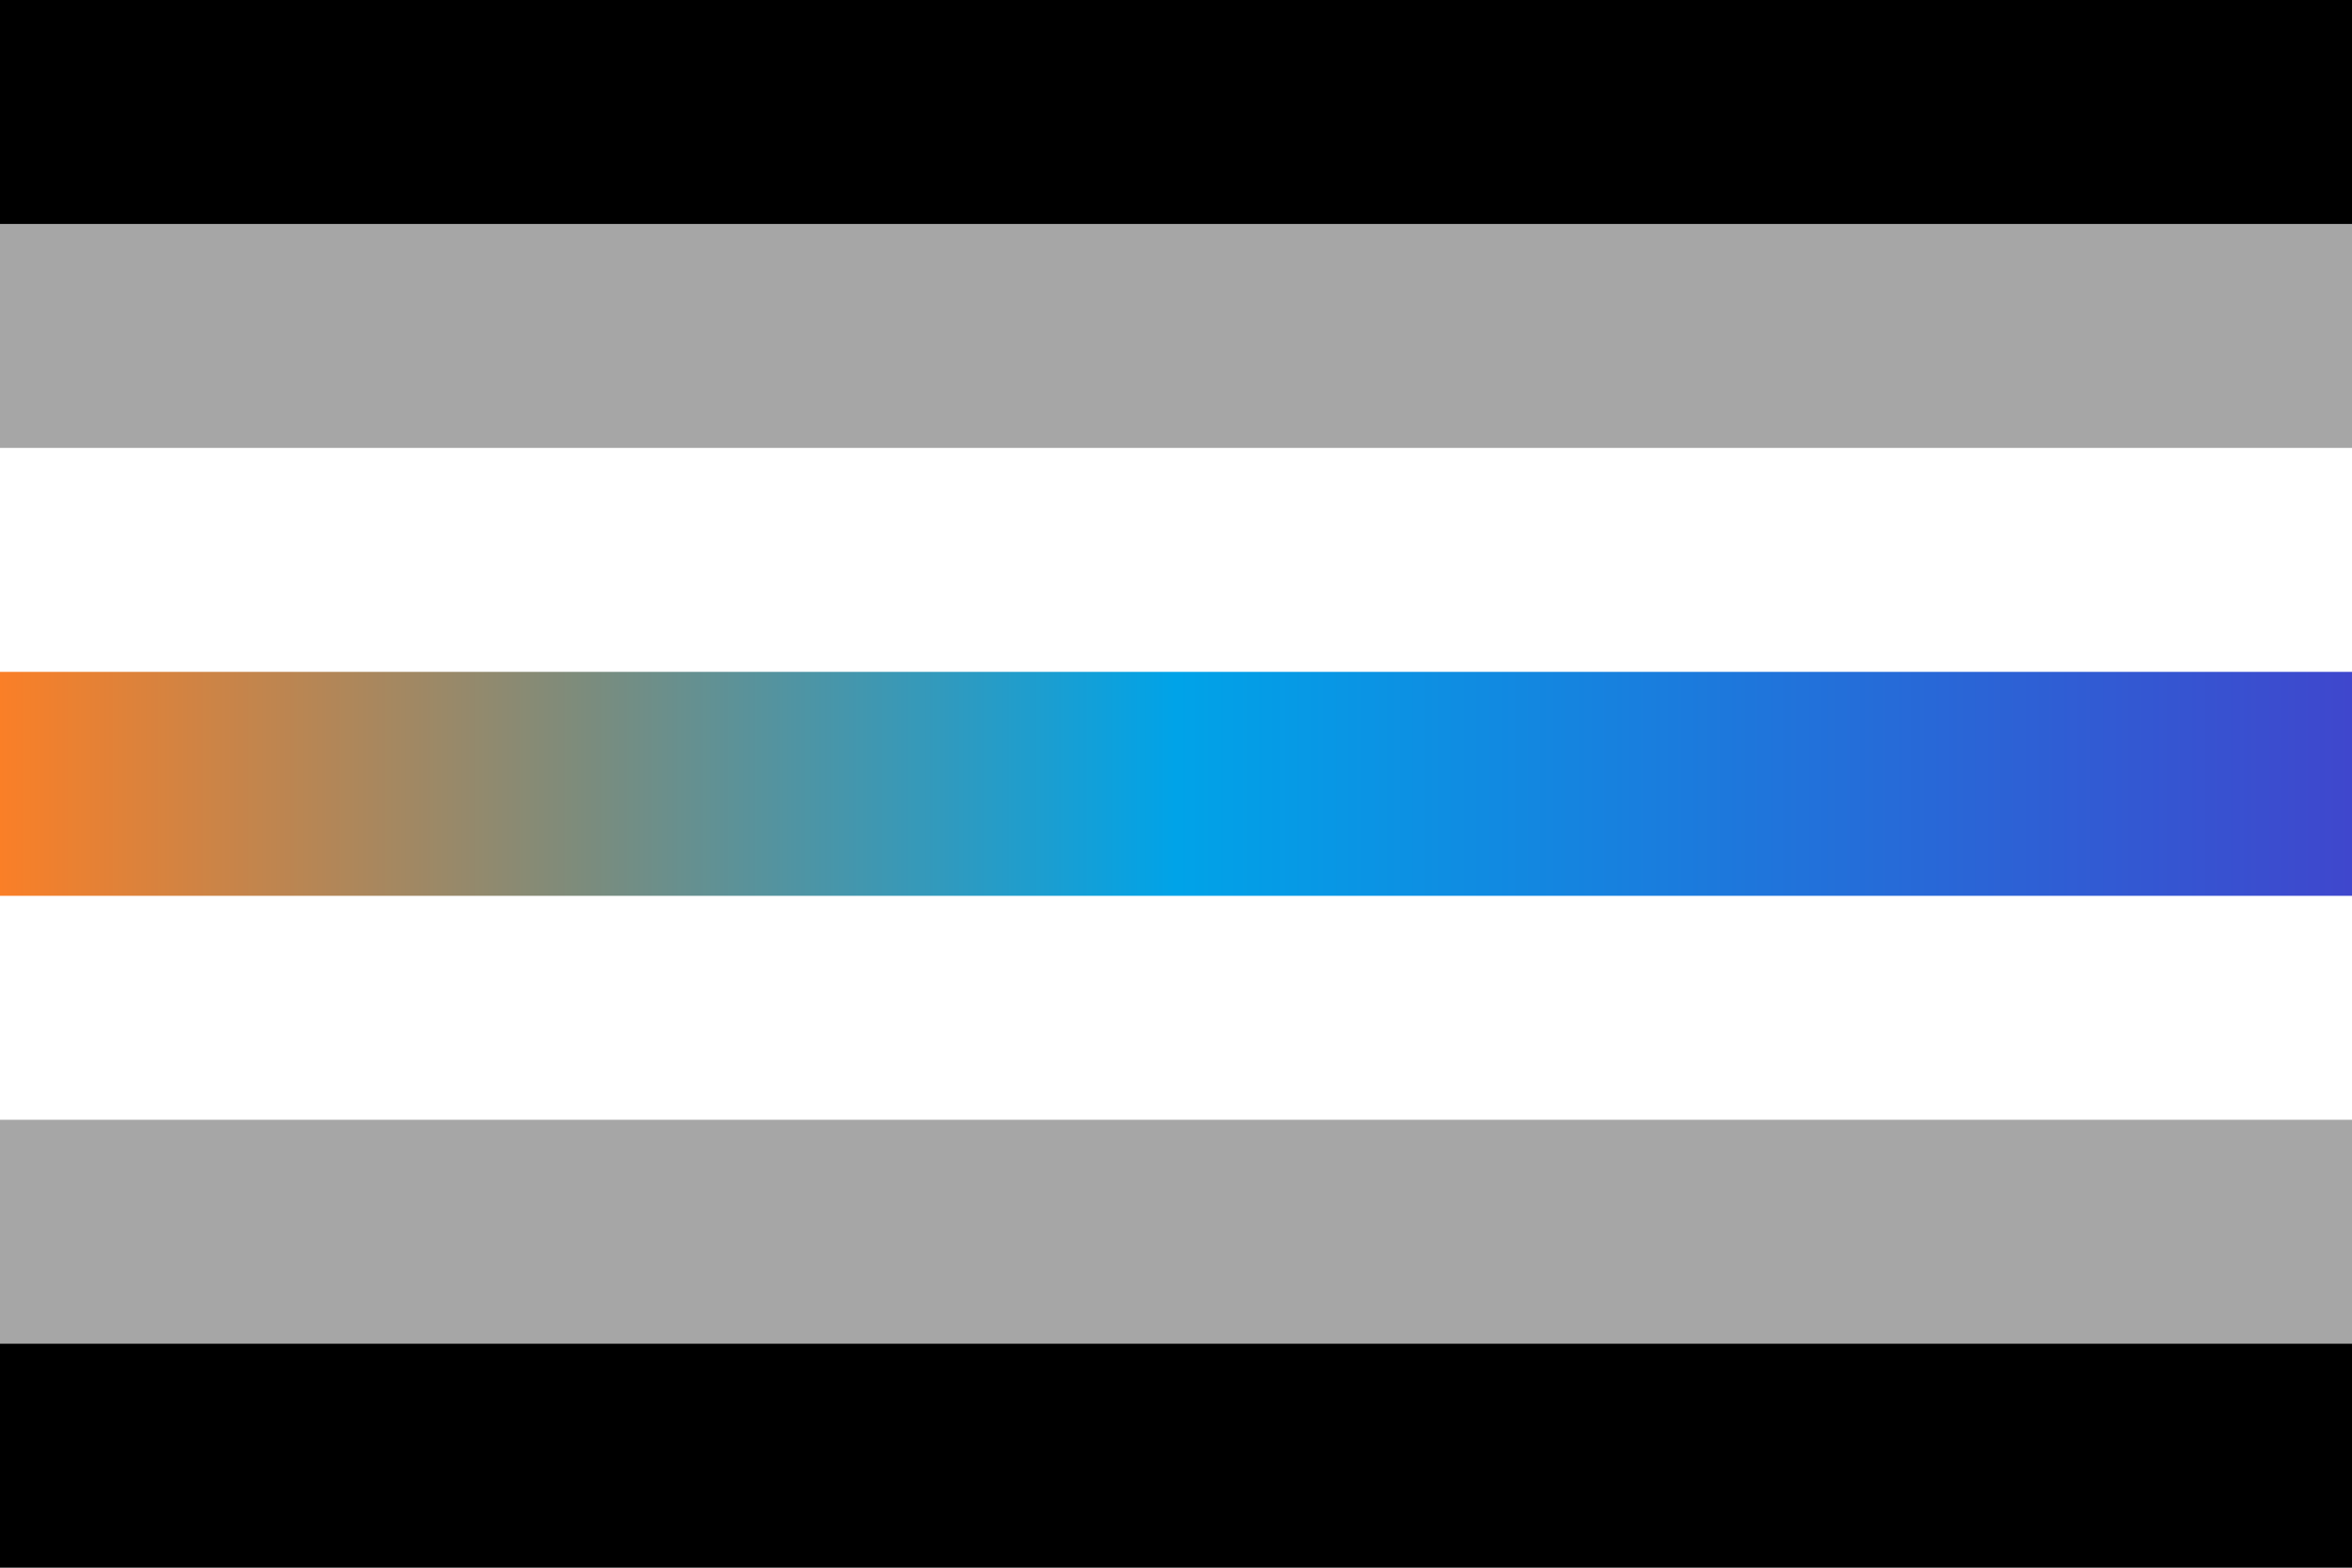 <?xml version="1.0" encoding="UTF-8" standalone="no"?><!-- Created with Inkscape (http://www.inkscape.org/) --><svg xmlns:xlink="http://www.w3.org/1999/xlink" xmlns="http://www.w3.org/2000/svg" xmlns:svg="http://www.w3.org/2000/svg" width="300" height="200" viewBox="0 0 300 200" version="1.1" id="svg5" xml:space="preserve"><defs id="defs2"><linearGradient id="linearGradient9"><stop style="stop-color: #fa7f27; stop-opacity: 1" offset="0" id="stop6"/><stop style="stop-color: #7b8c7d; stop-opacity: 1" offset="0.25" id="stop9"/><stop style="stop-color: #00a3e8; stop-opacity: 1" offset="0.5" id="stop7"/><stop style="stop-color: #1f75db; stop-opacity: 1" offset="0.75" id="stop13"/><stop style="stop-color: #3f47cd; stop-opacity: 1" offset="1" id="stop8"/></linearGradient><linearGradient xlink:href="#linearGradient9" id="linearGradient2" x1="0" y1="100" x2="300" y2="100" gradientUnits="userSpaceOnUse"/></defs><rect style="fill: #000; fill-opacity: 1; stroke-width: 1.852px; stroke-linecap: round; stroke-linejoin: round; paint-order: markers stroke fill" id="rect1" width="300" height="200" x="0" y="0"/><rect style="fill: #a6a6a6; fill-opacity: 1; stroke-width: 1.852px; stroke-linecap: round; stroke-linejoin: round; paint-order: markers stroke fill" id="rect2" width="300" height="142.857" x="0" y="28.571"/><rect style="fill: #fff; fill-opacity: 1; stroke-width: 1.852px; stroke-linecap: round; stroke-linejoin: round; paint-order: markers stroke fill" id="rect3" width="300" height="85.714" x="0" y="57.143"/><rect style="fill: url(&quot;#linearGradient2&quot;); fill-opacity: 1; stroke-width: 1.852px; stroke-linecap: round; stroke-linejoin: round; paint-order: markers stroke fill" id="rect4" width="300" height="28.571" x="0" y="85.714"/></svg>